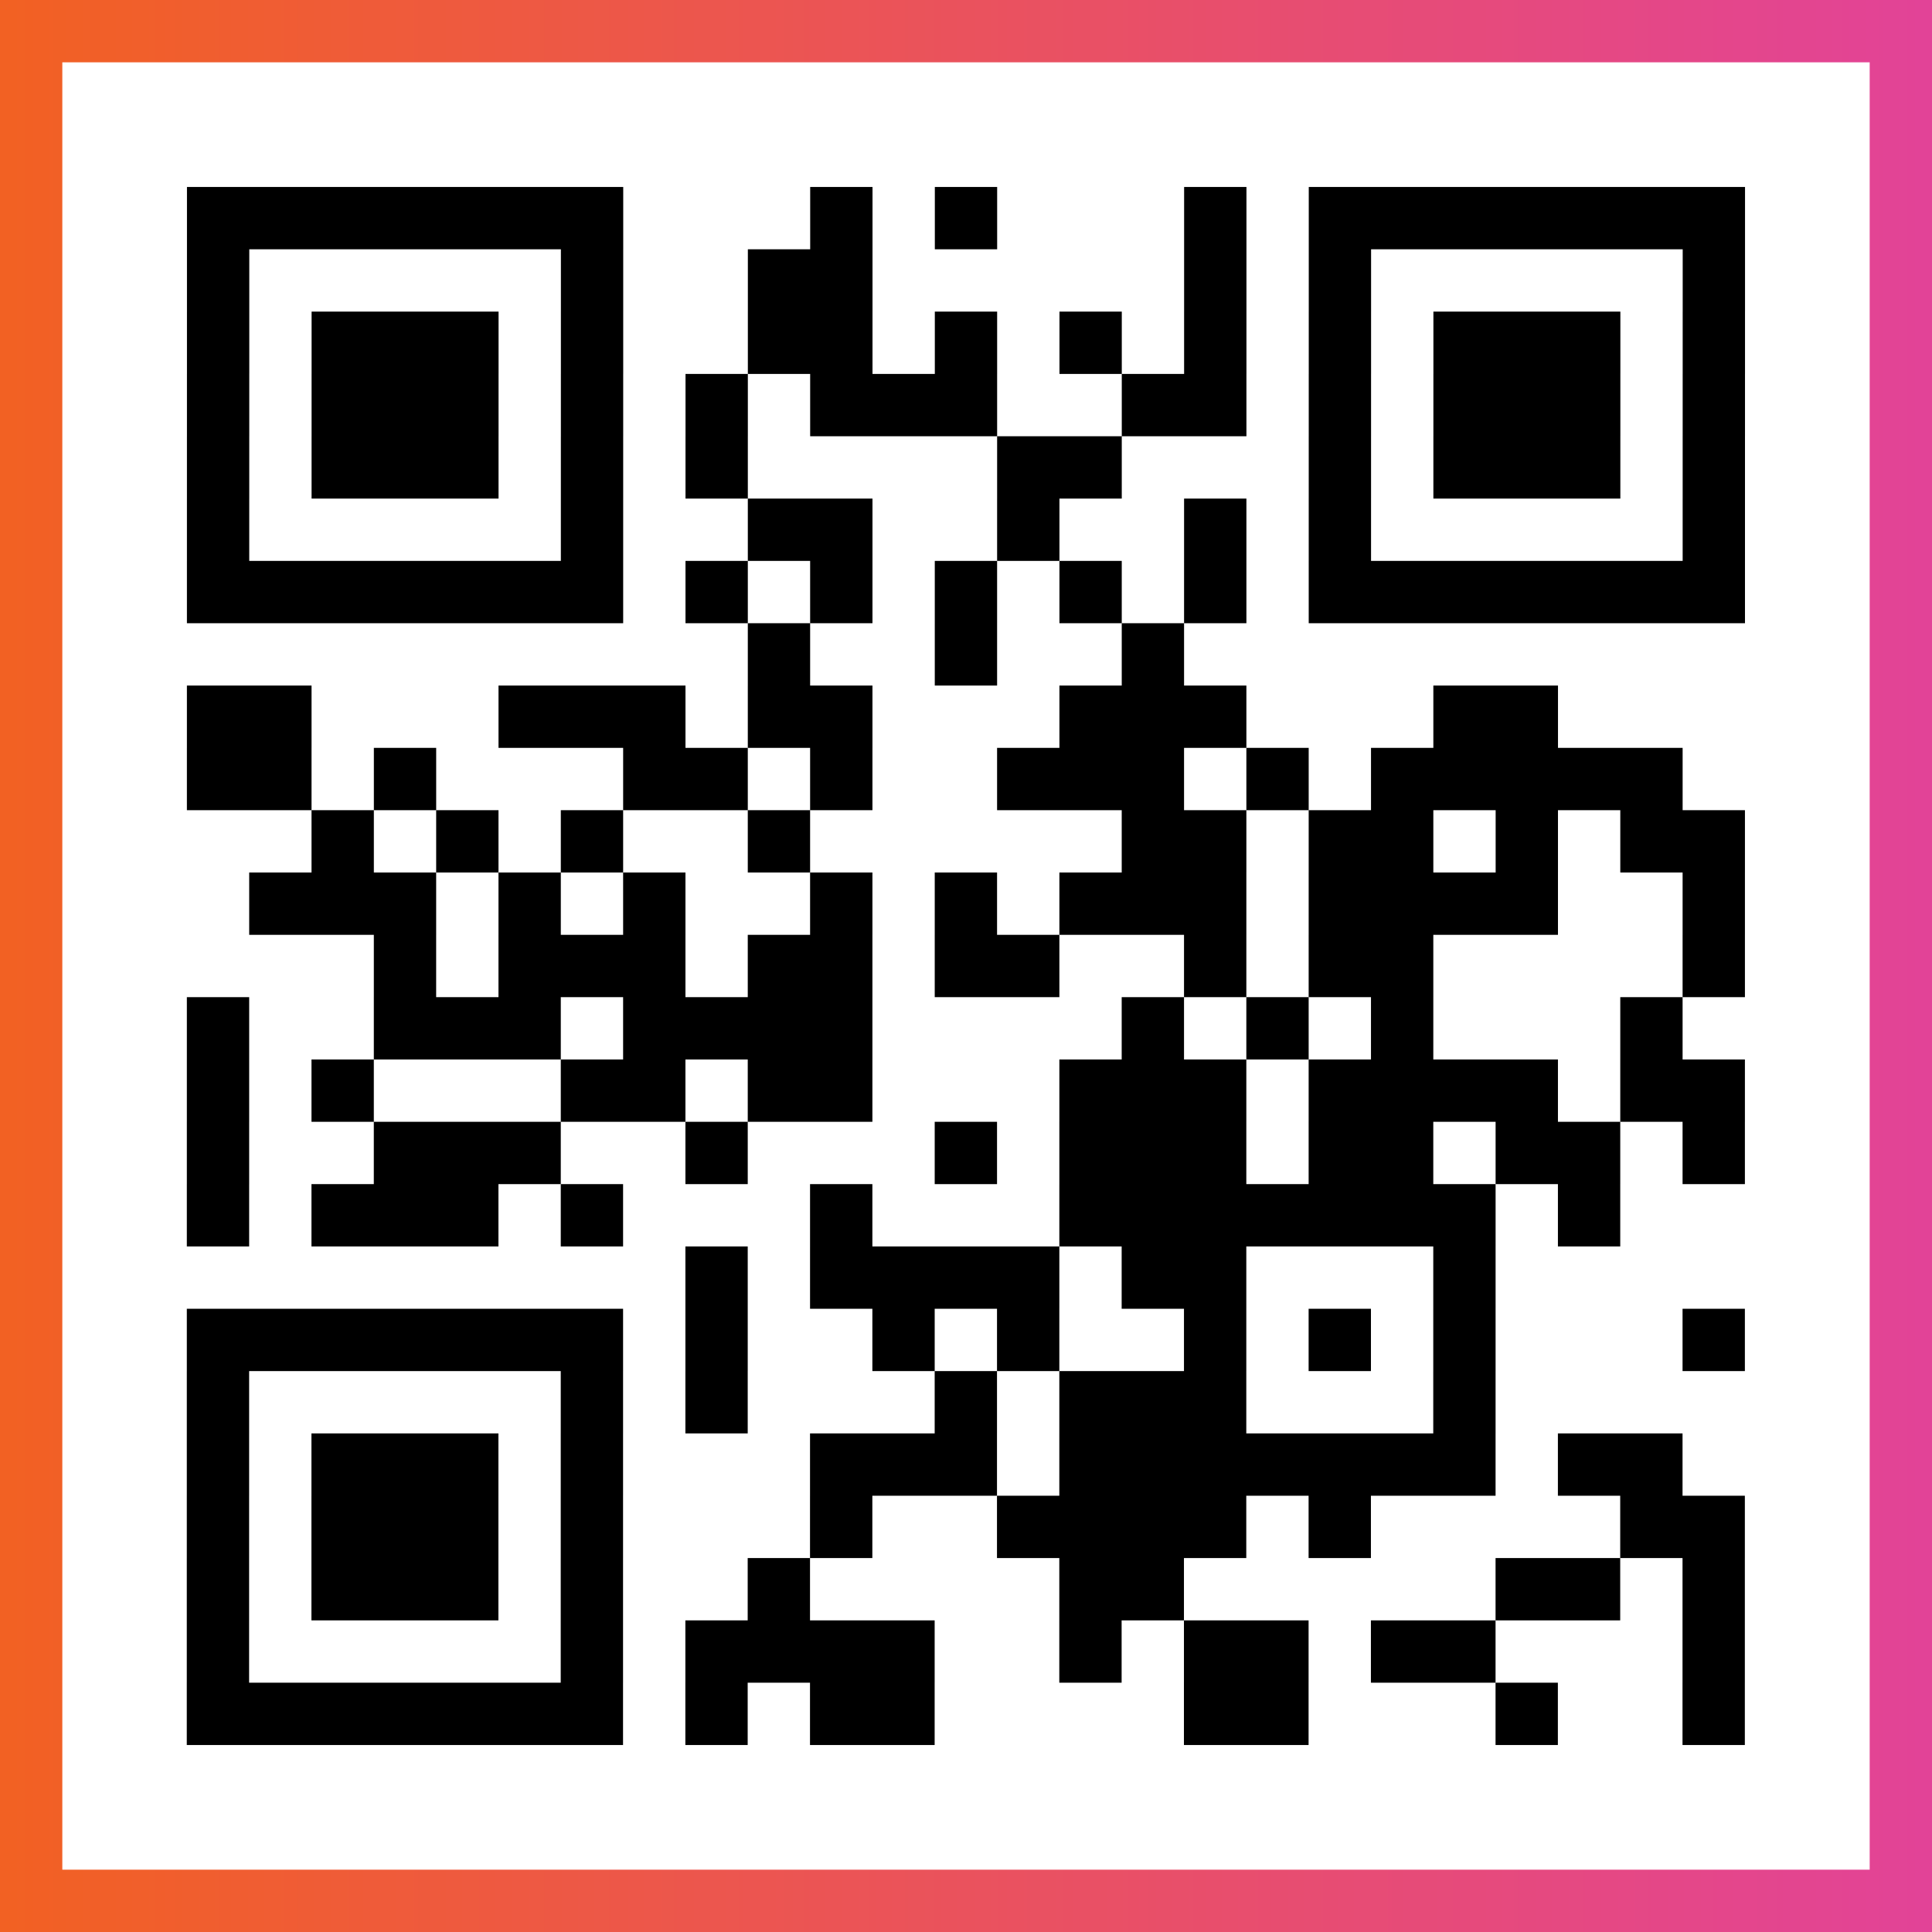 <?xml version="1.0" encoding="UTF-8"?>

<svg xmlns="http://www.w3.org/2000/svg" viewBox="-1 -1 31 31" width="93" height="93">
    <rect x="-1" y="-1" width="31" height="31" fill="#333333" stroke="none"/>
    <defs>
      <linearGradient id="primary">
        <stop class="start" offset="0%" stop-color="#f26122"/>
        <stop class="stop" offset="100%" stop-color="#e24398"/>
      </linearGradient>
    </defs>
    <rect x="-1" y="-1" width="31" height="31" fill="url(#primary)"/>
    <rect x="0" y="0" width="29" height="29" fill="#fff"/>
    <path stroke="#000" d="M2 2.5h7m3 0h1m1 0h1m3 0h1m1 0h7m-25 1h1m5 0h1m2 0h2m5 0h1m1 0h1m5 0h1m-25 1h1m1 0h3m1 0h1m2 0h2m1 0h1m1 0h1m1 0h1m1 0h1m1 0h3m1 0h1m-25 1h1m1 0h3m1 0h1m1 0h1m1 0h3m2 0h2m1 0h1m1 0h3m1 0h1m-25 1h1m1 0h3m1 0h1m1 0h1m4 0h2m3 0h1m1 0h3m1 0h1m-25 1h1m5 0h1m2 0h2m2 0h1m2 0h1m1 0h1m5 0h1m-25 1h7m1 0h1m1 0h1m1 0h1m1 0h1m1 0h1m1 0h7m-16 1h1m2 0h1m2 0h1m-16 1h2m3 0h3m1 0h2m3 0h3m3 0h2m-22 1h2m1 0h1m3 0h2m1 0h1m2 0h3m1 0h1m1 0h5m-22 1h1m1 0h1m1 0h1m2 0h1m5 0h2m1 0h2m1 0h1m1 0h2m-24 1h3m1 0h1m1 0h1m2 0h1m1 0h1m1 0h3m1 0h4m2 0h1m-22 1h1m1 0h3m1 0h2m1 0h2m2 0h1m1 0h2m4 0h1m-25 1h1m2 0h3m1 0h4m4 0h1m1 0h1m1 0h1m3 0h1m-24 1h1m1 0h1m3 0h2m1 0h2m3 0h3m1 0h4m1 0h2m-25 1h1m2 0h3m2 0h1m3 0h1m1 0h3m1 0h2m1 0h2m1 0h1m-25 1h1m1 0h3m1 0h1m3 0h1m3 0h7m1 0h1m-15 1h1m1 0h4m1 0h2m3 0h1m-21 1h7m1 0h1m2 0h1m1 0h1m2 0h1m1 0h1m1 0h1m3 0h1m-25 1h1m5 0h1m1 0h1m3 0h1m1 0h3m3 0h1m-21 1h1m1 0h3m1 0h1m3 0h3m1 0h7m1 0h2m-24 1h1m1 0h3m1 0h1m3 0h1m2 0h4m1 0h1m4 0h2m-25 1h1m1 0h3m1 0h1m2 0h1m4 0h2m5 0h2m1 0h1m-25 1h1m5 0h1m1 0h4m2 0h1m1 0h2m1 0h2m3 0h1m-25 1h7m1 0h1m1 0h2m4 0h2m3 0h1m2 0h1" />
</svg>
